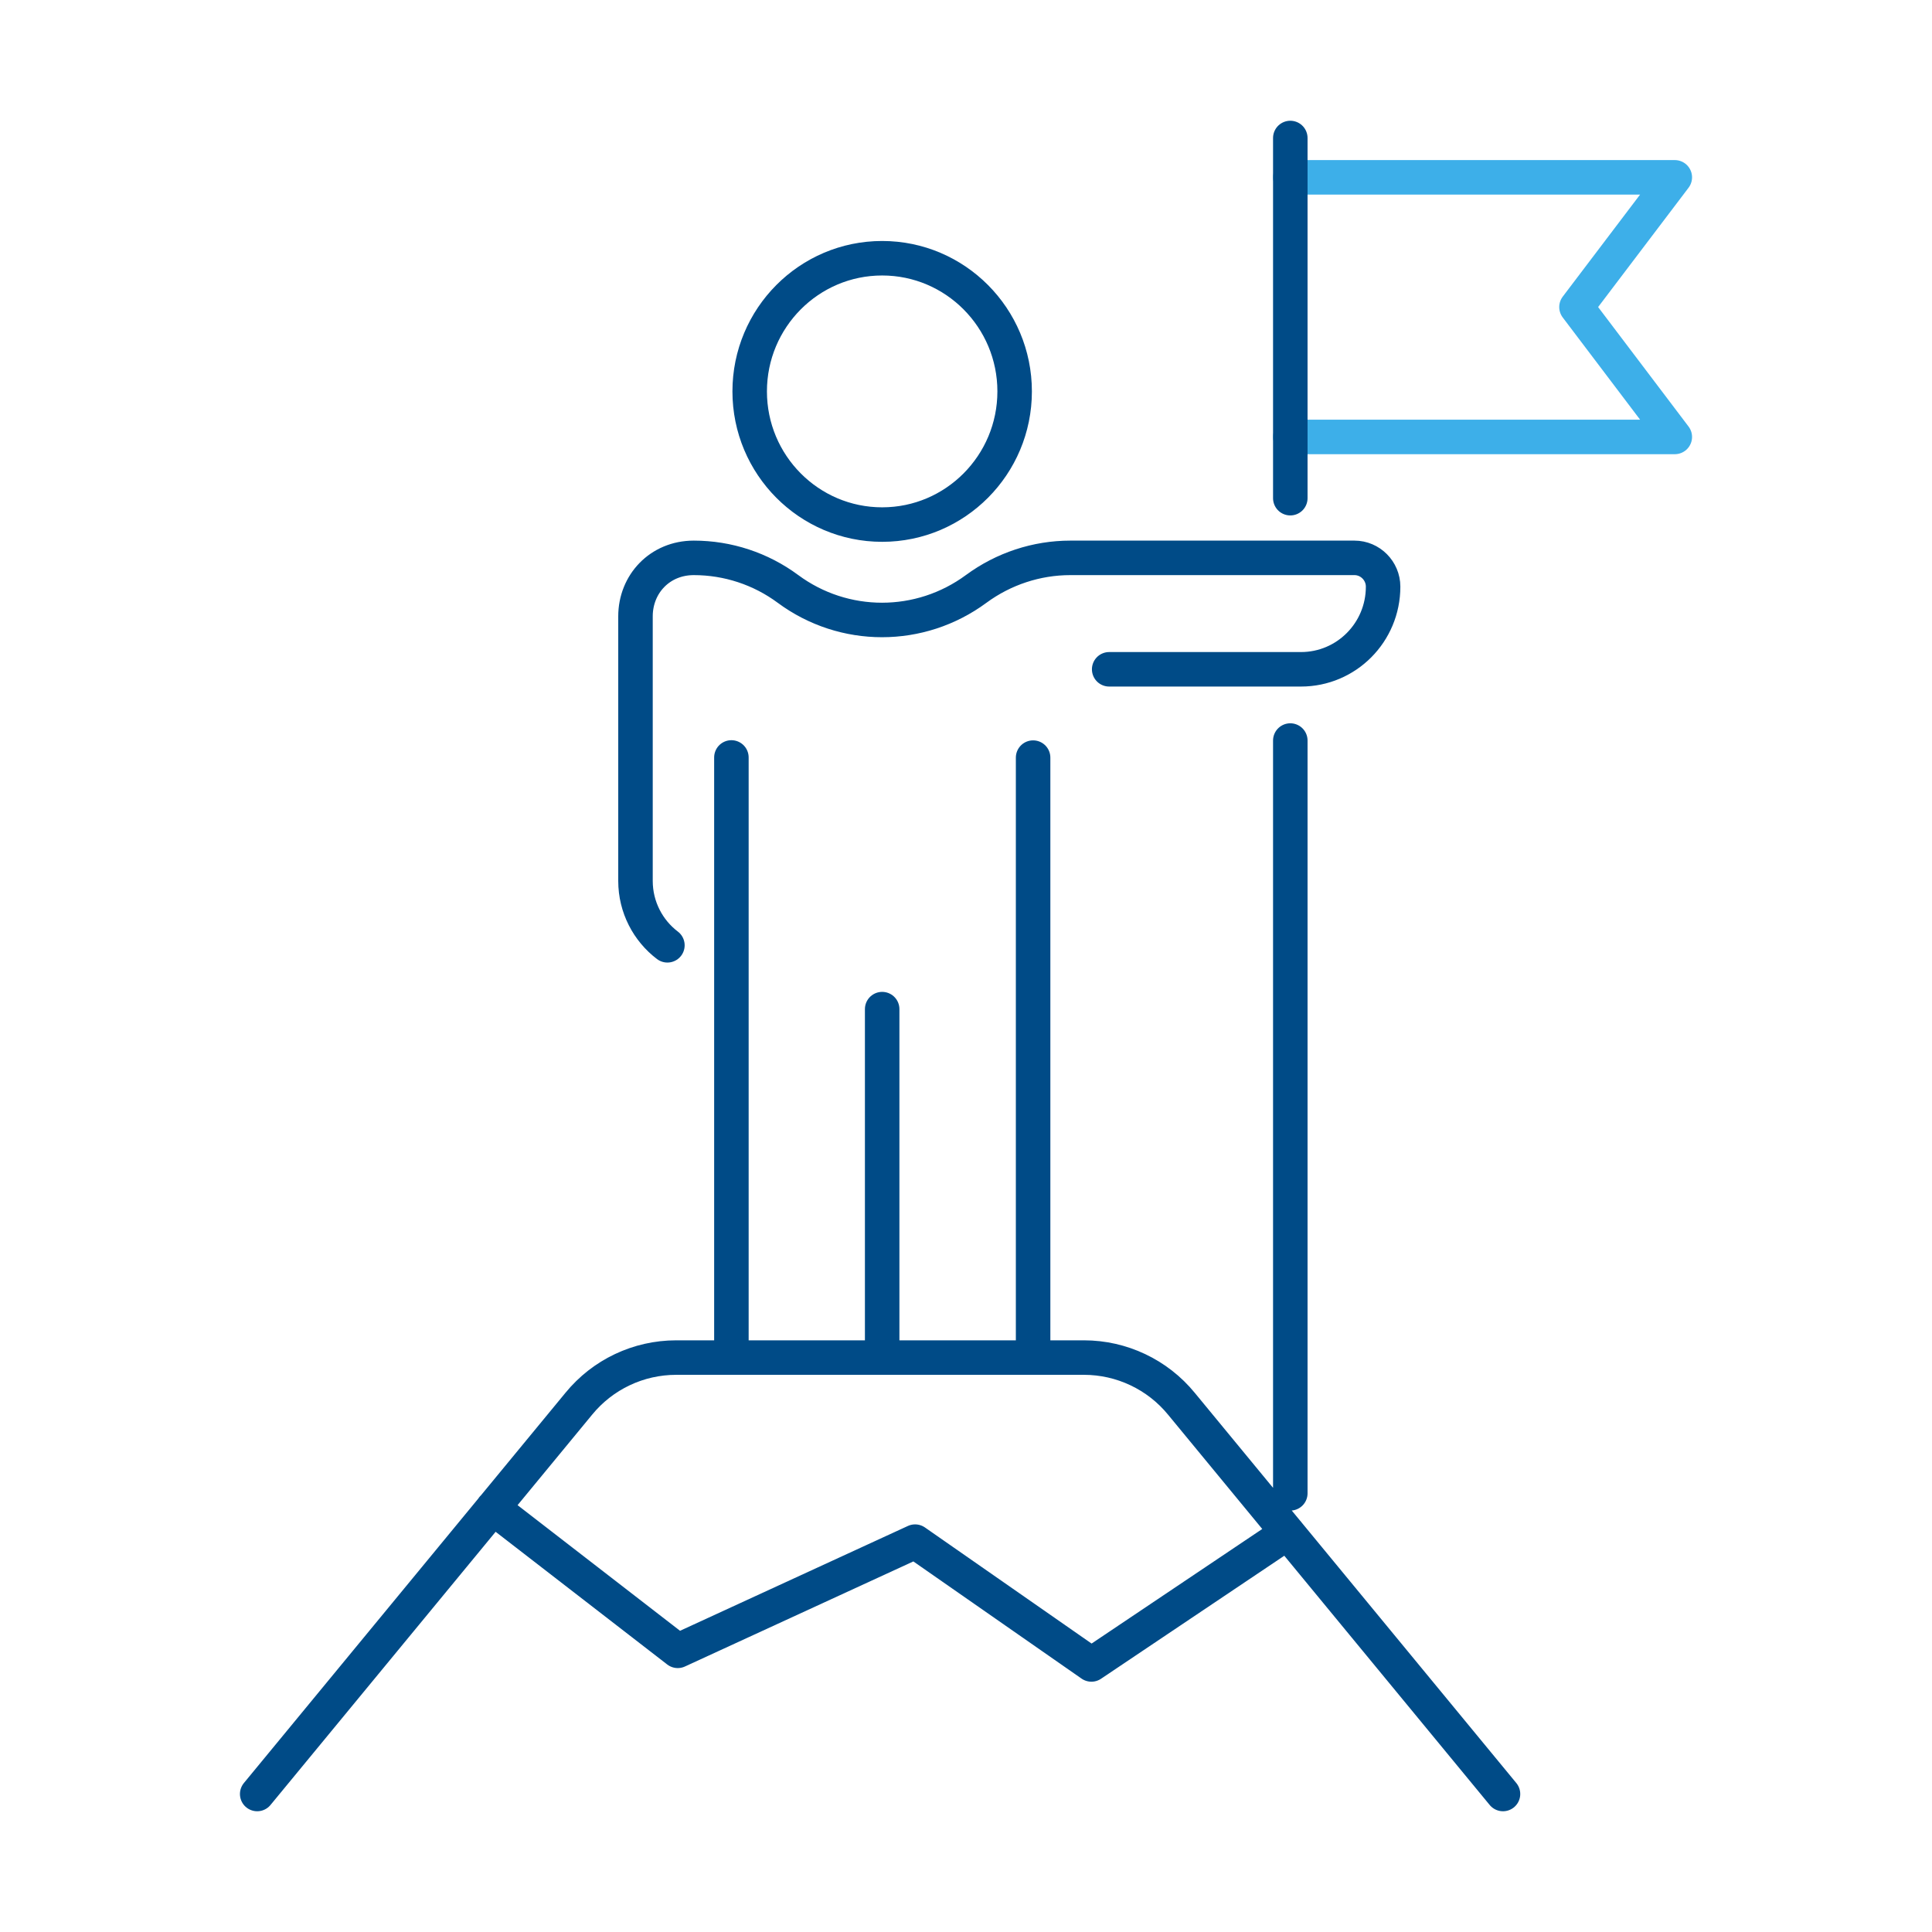 <svg xmlns="http://www.w3.org/2000/svg" width="112" height="112" viewBox="0 0 112 112" fill="none"><path d="M74.8 10.28H97.09L91.39 17.8L97.09 25.33H74.8" stroke="#3DAFE9" stroke-width="2" stroke-linecap="round" stroke-linejoin="round"></path><path d="M28.57 87.41L39.29 95.7L53.05 89.37L63.27 96.49L74.65 88.85M87.13 104L68.49 81.38C67.1 79.68 65.02 78.7 62.84 78.7H39.2C37.01 78.7 34.94 79.68 33.55 81.38L14.91 104M51.14 58.5V78.28M74.8 86.57V42.93M74.8 28.88V8M64.3 38.8H75.42C78.05 38.8 80.18 36.66 80.18 34.01C80.18 33.09 79.43 32.34 78.52 32.34H62.05C60.09 32.34 58.18 32.97 56.59 34.14C53.34 36.54 48.92 36.54 45.68 34.14C44.1 32.97 42.19 32.34 40.22 32.34C38.25 32.34 36.84 33.86 36.84 35.73V51.07C36.84 52.59 37.57 53.95 38.69 54.8M59.89 43.92V78.66M42.4 78.65V43.91M58.82 22.69C58.82 26.95 55.38 30.41 51.14 30.41C46.9 30.41 43.46 26.95 43.46 22.69C43.46 18.43 46.9 14.97 51.14 14.97C55.38 14.97 58.82 18.43 58.82 22.69Z" stroke="#004B87" stroke-width="2" stroke-linecap="round" stroke-linejoin="round"></path></svg>